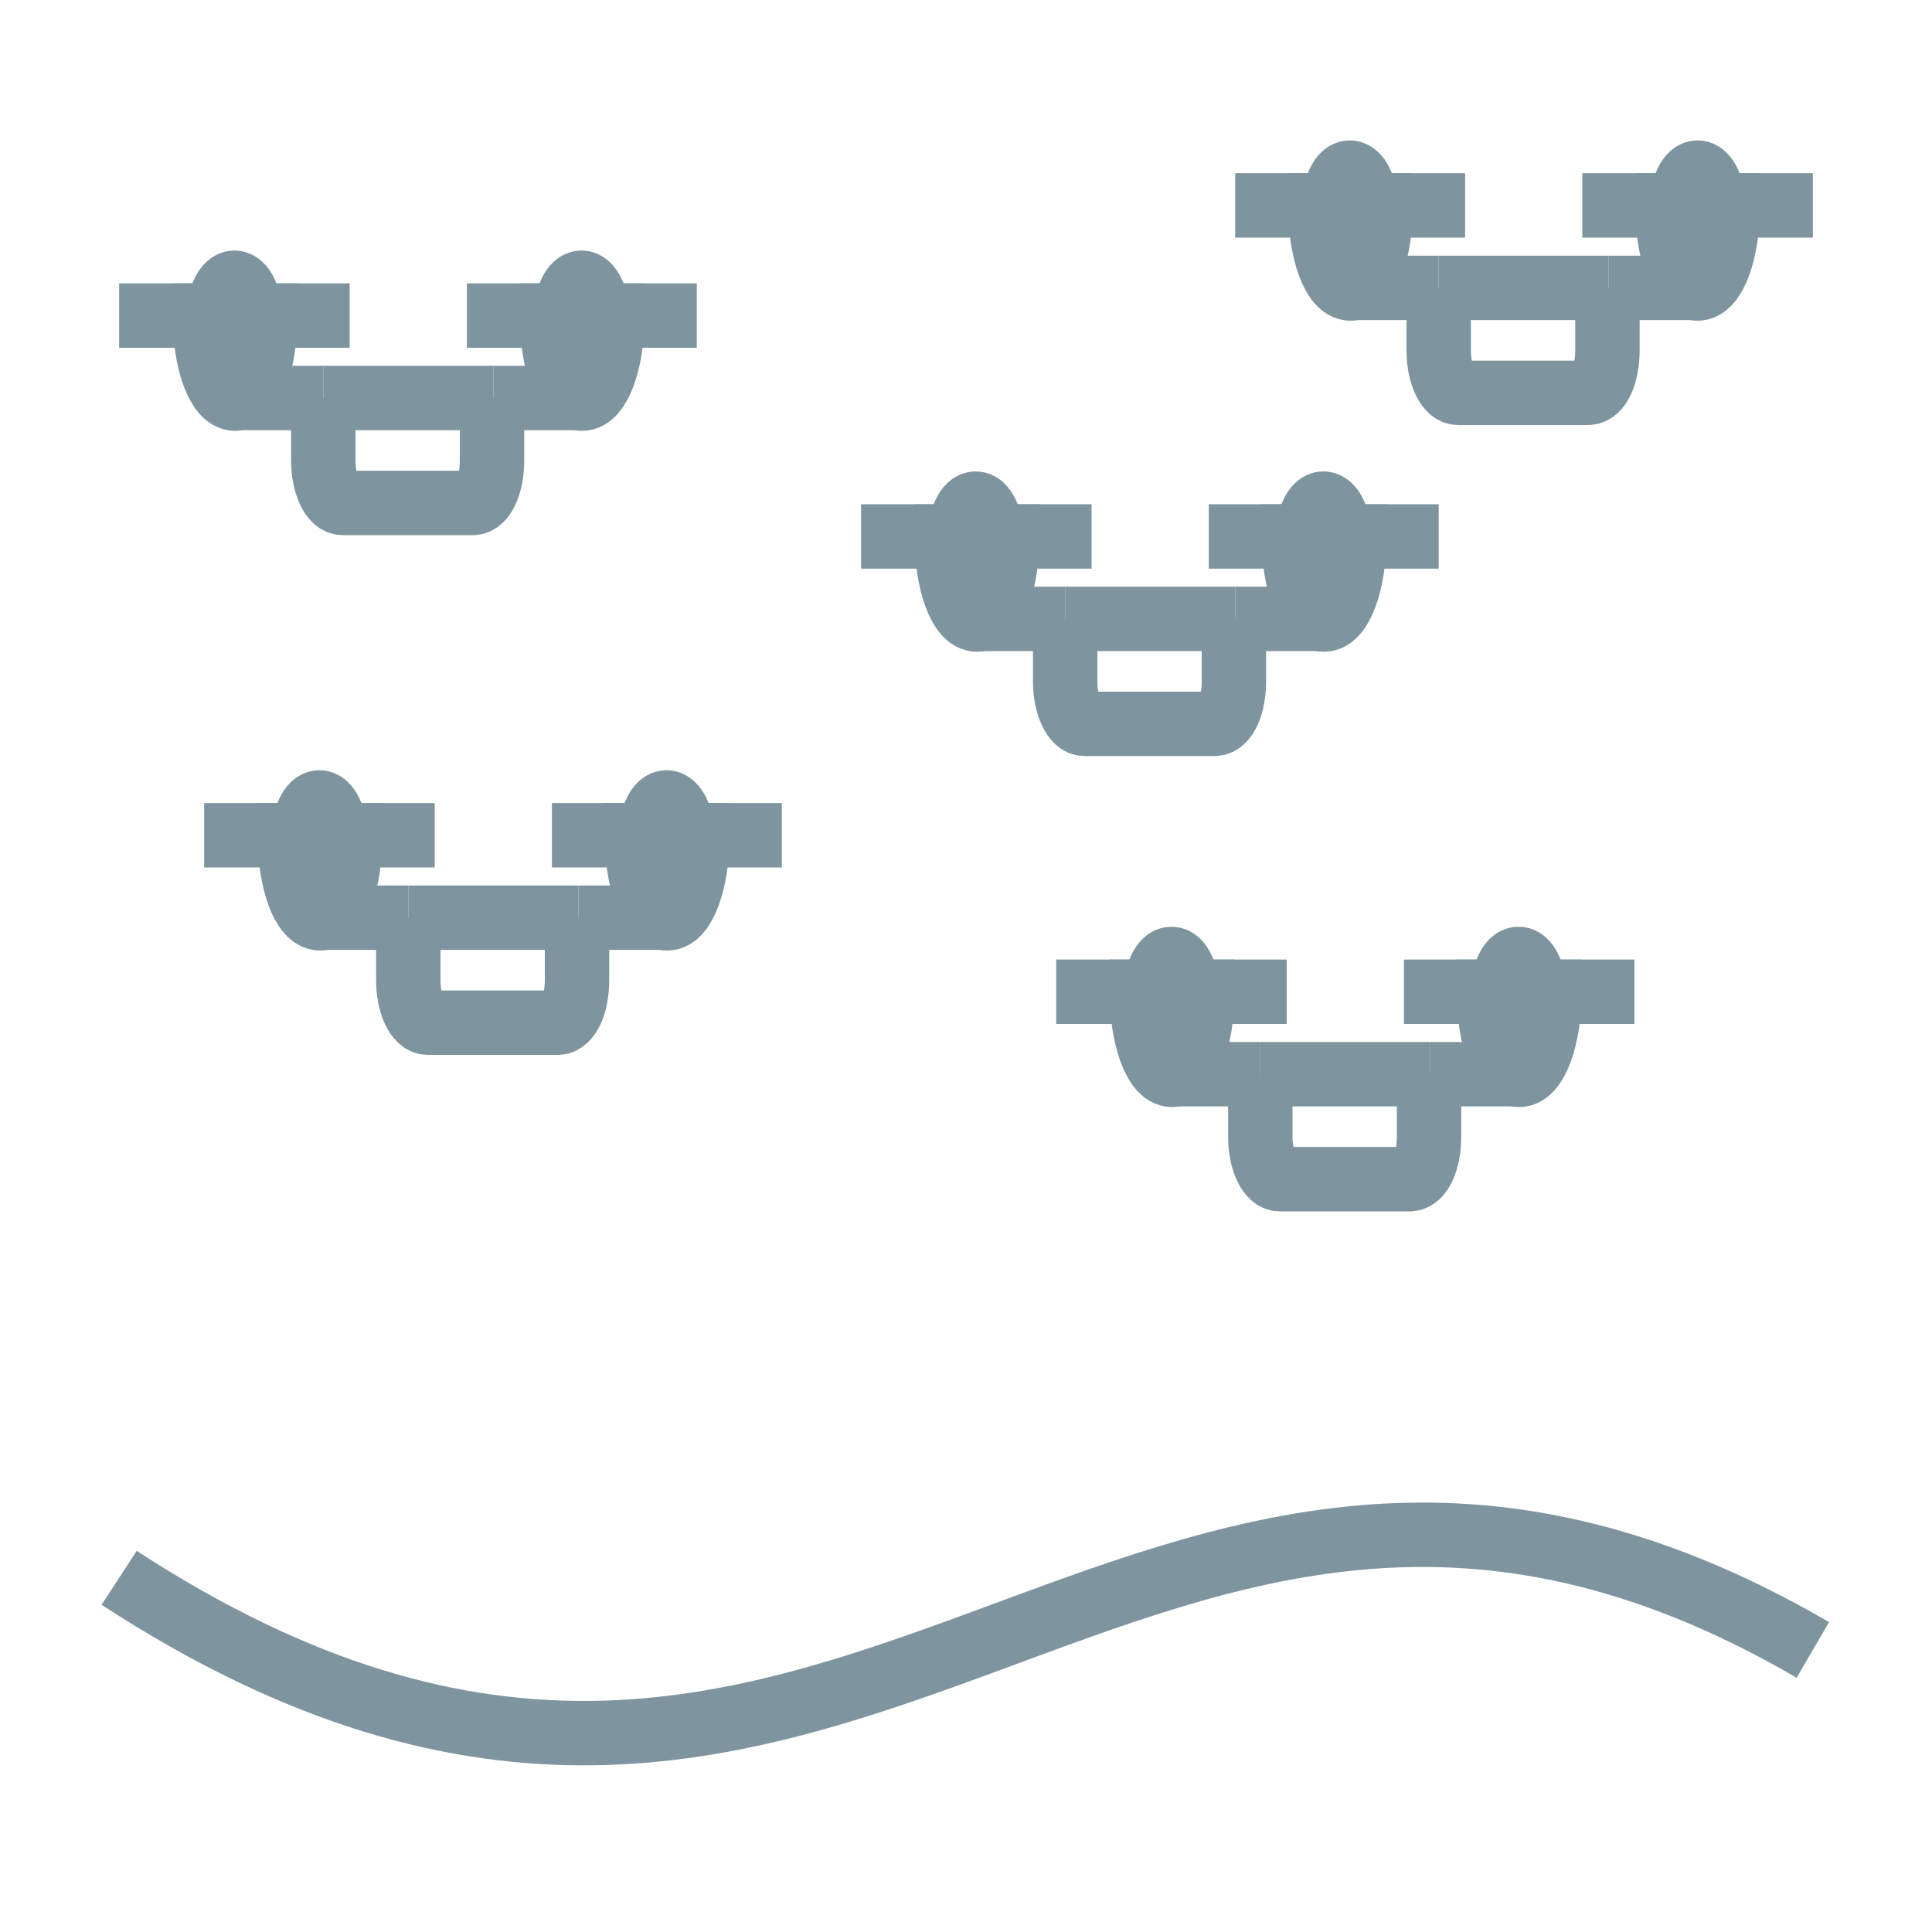 <?xml version="1.0" encoding="UTF-8"?>
<svg id="Layer_1" data-name="Layer 1" xmlns="http://www.w3.org/2000/svg" version="1.1" viewBox="0 0 300 300">
  <defs>
    <style>
      .cls-1 {
        fill: none;
        stroke: #7e959f;
        stroke-miterlimit: 10;
        stroke-width: 10px;
      }
    </style>
  </defs>
  <path class="cls-1" d="M18.5,245c112.9,73.6,156.8-50.6,263,11.2"/>
  <g>
    <g>
      <g>
        <path class="cls-1" d="M207.2,31.9c0-2.8,1.1-5.1,2.4-5.1s2.4,2.3,2.4,5.1h-4.8Z"/>
        <path class="cls-1" d="M214.4,31.9c0,7.1-2.1,12.9-4.7,12.9s-4.7-5.8-4.7-12.9h9.4Z"/>
        <line class="cls-1" x1="191.8" y1="31.9" x2="227.5" y2="31.9"/>
      </g>
      <g>
        <path class="cls-1" d="M261.2,31.9c0-2.8,1.1-5.1,2.4-5.1s2.4,2.3,2.4,5.1h-4.8Z"/>
        <path class="cls-1" d="M268.3,31.9c0,7.1-2.1,12.9-4.7,12.9s-4.7-5.8-4.7-12.9h9.4Z"/>
        <line class="cls-1" x1="245.7" y1="31.9" x2="281.5" y2="31.9"/>
      </g>
    </g>
    <g>
      <path class="cls-1" d="M223.4,44.7v9.7c0,3.7,1.4,6.6,3,6.6h20.2c1.7,0,3-2.9,3-6.6v-9.7"/>
      <line class="cls-1" x1="223.4" y1="44.7" x2="249.8" y2="44.7"/>
      <line class="cls-1" x1="223.4" y1="44.7" x2="209.6" y2="44.7"/>
      <line class="cls-1" x1="263.7" y1="44.7" x2="249.8" y2="44.7"/>
    </g>
  </g>
  <g>
    <g>
      <g>
        <path class="cls-1" d="M149.1,83.3c0-2.8,1.1-5.1,2.4-5.1s2.4,2.3,2.4,5.1h-4.8Z"/>
        <path class="cls-1" d="M156.4,83.3c0,7.1-2.1,12.9-4.7,12.9s-4.7-5.8-4.7-12.9h9.4Z"/>
        <line class="cls-1" x1="133.7" y1="83.3" x2="169.5" y2="83.3"/>
      </g>
      <g>
        <path class="cls-1" d="M203.1,83.3c0-2.8,1.1-5.1,2.4-5.1s2.4,2.3,2.4,5.1h-4.8Z"/>
        <path class="cls-1" d="M210.3,83.3c0,7.1-2.1,12.9-4.7,12.9s-4.7-5.8-4.7-12.9h9.4Z"/>
        <line class="cls-1" x1="187.7" y1="83.3" x2="223.4" y2="83.3"/>
      </g>
    </g>
    <g>
      <path class="cls-1" d="M165.4,96.1v9.7c0,3.7,1.4,6.6,3,6.6h20.2c1.7,0,3-2.9,3-6.6v-9.7"/>
      <line class="cls-1" x1="165.4" y1="96.1" x2="191.8" y2="96.1"/>
      <line class="cls-1" x1="165.4" y1="96.1" x2="151.5" y2="96.1"/>
      <line class="cls-1" x1="205.6" y1="96.1" x2="191.8" y2="96.1"/>
    </g>
  </g>
  <g>
    <g>
      <g>
        <path class="cls-1" d="M179.5,154c0-2.8,1.1-5.1,2.4-5.1s2.4,2.3,2.4,5.1h-4.8Z"/>
        <path class="cls-1" d="M186.7,154c0,7.1-2.1,12.9-4.7,12.9s-4.7-5.8-4.7-12.9h9.4Z"/>
        <line class="cls-1" x1="164" y1="154" x2="199.8" y2="154"/>
      </g>
      <g>
        <path class="cls-1" d="M233.4,154c0-2.8,1.1-5.1,2.4-5.1s2.4,2.3,2.4,5.1h-4.8Z"/>
        <path class="cls-1" d="M240.6,154c0,7.1-2.1,12.9-4.7,12.9s-4.7-5.8-4.7-12.9h9.4Z"/>
        <line class="cls-1" x1="218" y1="154" x2="253.8" y2="154"/>
      </g>
    </g>
    <g>
      <path class="cls-1" d="M195.7,166.8v9.7c0,3.7,1.4,6.6,3,6.6h20.2c1.7,0,3-2.9,3-6.6v-9.7"/>
      <line class="cls-1" x1="195.7" y1="166.8" x2="222.1" y2="166.8"/>
      <line class="cls-1" x1="195.7" y1="166.8" x2="181.8" y2="166.8"/>
      <line class="cls-1" x1="235.9" y1="166.8" x2="222.1" y2="166.8"/>
    </g>
  </g>
  <g>
    <g>
      <g>
        <path class="cls-1" d="M34,49c0-2.8,1.1-5.1,2.4-5.1s2.4,2.3,2.4,5.1h-4.8Z"/>
        <path class="cls-1" d="M41.2,49c0,7.1-2.1,12.9-4.7,12.9s-4.7-5.8-4.7-12.9h9.4Z"/>
        <line class="cls-1" x1="18.5" y1="49" x2="54.3" y2="49"/>
      </g>
      <g>
        <path class="cls-1" d="M87.9,49c0-2.8,1.1-5.1,2.4-5.1s2.4,2.3,2.4,5.1h-4.8Z"/>
        <path class="cls-1" d="M95.1,49c0,7.1-2.1,12.9-4.7,12.9s-4.7-5.8-4.7-12.9h9.4Z"/>
        <line class="cls-1" x1="72.5" y1="49" x2="108.2" y2="49"/>
      </g>
    </g>
    <g>
      <path class="cls-1" d="M50.2,61.8v9.7c0,3.7,1.4,6.6,3,6.6h20.2c1.7,0,3-2.9,3-6.6v-9.7"/>
      <line class="cls-1" x1="50.2" y1="61.8" x2="76.6" y2="61.8"/>
      <line class="cls-1" x1="50.2" y1="61.8" x2="36.3" y2="61.8"/>
      <line class="cls-1" x1="90.4" y1="61.8" x2="76.6" y2="61.8"/>
    </g>
  </g>
  <g>
    <g>
      <g>
        <path class="cls-1" d="M47.2,129.7c0-2.8,1.1-5.1,2.4-5.1s2.4,2.3,2.4,5.1h-4.8Z"/>
        <path class="cls-1" d="M54.4,129.7c0,7.1-2.1,12.9-4.7,12.9s-4.7-5.8-4.7-12.9h9.4Z"/>
        <line class="cls-1" x1="31.7" y1="129.7" x2="67.5" y2="129.7"/>
      </g>
      <g>
        <path class="cls-1" d="M101.1,129.7c0-2.8,1.1-5.1,2.4-5.1s2.4,2.3,2.4,5.1h-4.8Z"/>
        <path class="cls-1" d="M108.3,129.7c0,7.1-2.1,12.9-4.7,12.9s-4.7-5.8-4.7-12.9h9.4Z"/>
        <line class="cls-1" x1="85.7" y1="129.7" x2="121.4" y2="129.7"/>
      </g>
    </g>
    <g>
      <path class="cls-1" d="M63.4,142.5v9.7c0,3.7,1.4,6.6,3,6.6h20.2c1.7,0,3-2.9,3-6.6v-9.7"/>
      <line class="cls-1" x1="63.4" y1="142.5" x2="89.8" y2="142.5"/>
      <line class="cls-1" x1="63.4" y1="142.5" x2="49.5" y2="142.5"/>
      <line class="cls-1" x1="103.6" y1="142.5" x2="89.8" y2="142.5"/>
    </g>
  </g>
</svg>